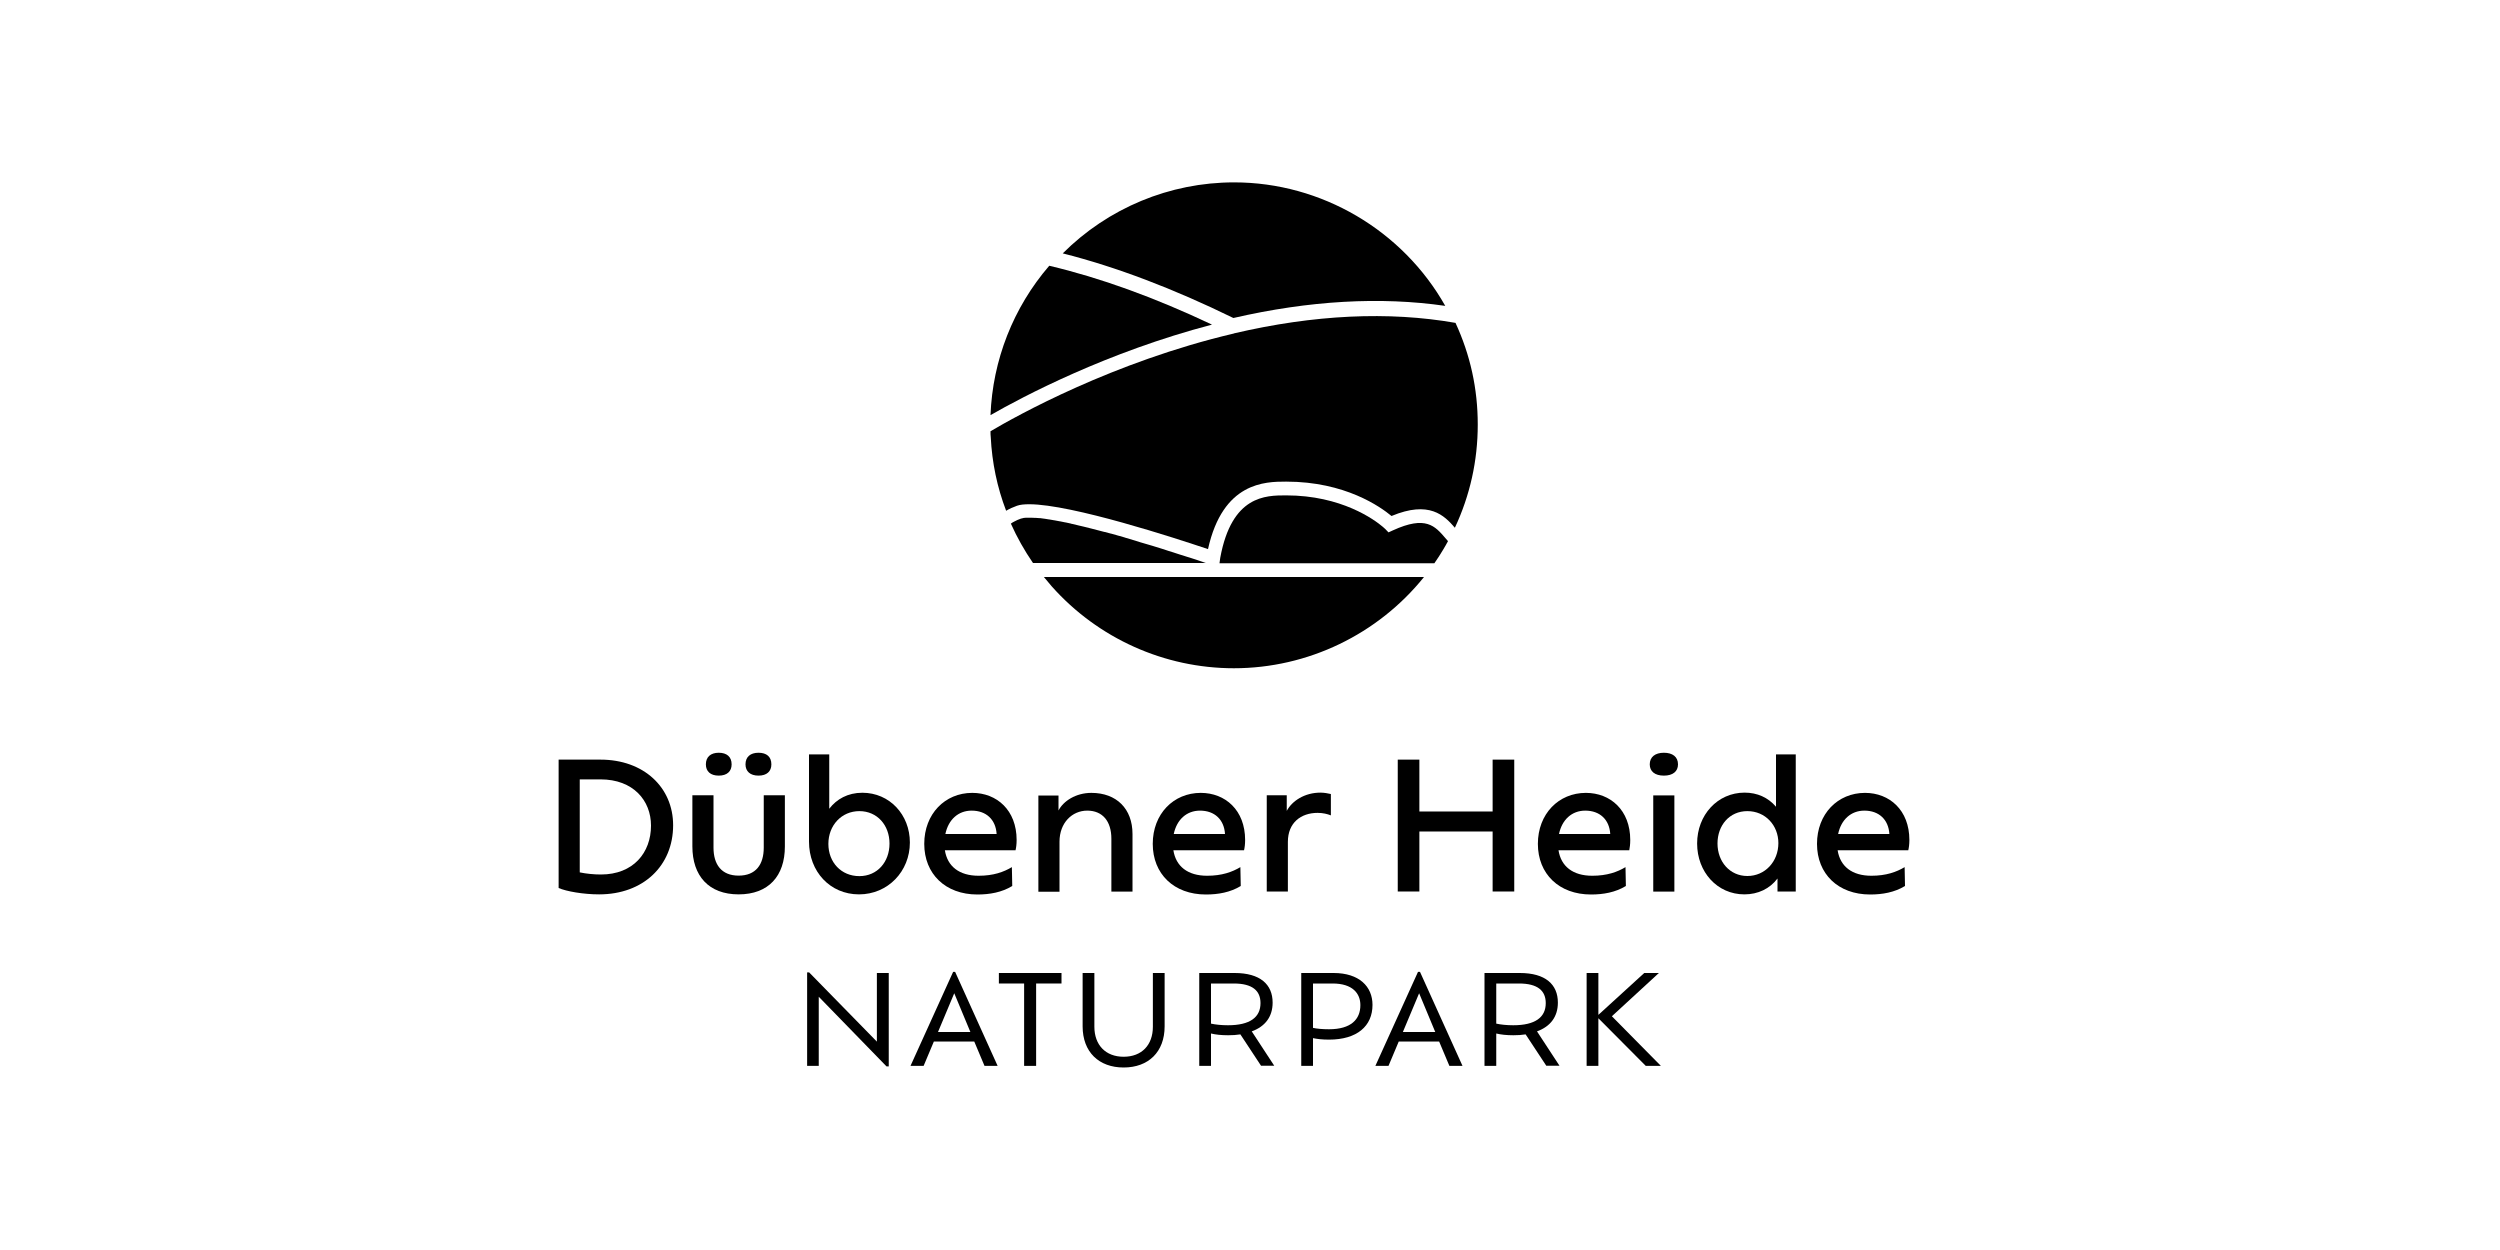 <?xml version="1.0" encoding="UTF-8"?>
<svg xmlns="http://www.w3.org/2000/svg" id="Ebene_1" viewBox="0 0 200 100">
  <path d="m98.72,14.59c-5.15,0-10.08,2.06-13.7,5.68,4.27,1.08,8.85,2.82,13.65,5.17,6.08-1.4,11.77-1.72,16.95-.97-3.41-6.04-9.9-9.88-16.89-9.88"></path>
  <path d="m84.14,46.91c3.7,4.16,9.01,6.55,14.57,6.55,5.91,0,11.52-2.71,15.21-7.3h-30.41c.2.25.41.5.63.75"></path>
  <path d="m96.96,25.97c-4.58-2.17-8.95-3.75-13.02-4.71-2.88,3.34-4.53,7.55-4.7,11.95,2.56-1.47,9.33-5.05,17.72-7.24"></path>
  <path d="m98.71,26.68c-9.67,2.27-17.43,6.61-19.47,7.82,0,.17,0,.32.02.47.1,2.03.51,4.01,1.23,5.89.27-.16.56-.29.87-.4.25-.09.58-.12.98-.12,3.4,0,11.78,2.74,14.3,3.59,1.19-5.37,4.57-5.4,6.24-5.4h.02c4.72,0,7.54,2.02,8.42,2.75,3.02-1.26,4.22-.05,5.07.94,1.21-2.59,1.83-5.36,1.83-8.25s-.6-5.58-1.78-8.14c-5.35-.94-11.31-.66-17.72.84"></path>
  <path d="m53.85,66.02c0,3.24-2.39,5.53-5.92,5.53-1.25,0-2.63-.24-3.24-.51v-10.27h3.35c3.46,0,5.81,2.22,5.81,5.25m-1.77.03c0-2.01-1.42-3.7-4.04-3.7h-1.66v7.44c.52.11,1.15.17,1.69.17,2.6,0,4.01-1.75,4.01-3.91"></path>
  <path d="m55.39,67.7v-4.08h1.69v4.19c0,1.34.63,2.24,2.01,2.24s2.01-.89,2.01-2.24v-4.19h1.69v4.1c0,2.36-1.31,3.83-3.7,3.83s-3.7-1.48-3.7-3.84m1.08-6.56c0-.6.39-.93,1.03-.93s1.03.32,1.03.93c0,.56-.37.9-1.03.9s-1.03-.34-1.03-.9m3.17,0c0-.6.39-.93,1.04-.93s1.03.32,1.03.93c0,.56-.37.9-1.03.9s-1.04-.34-1.04-.9"></path>
  <path d="m72.79,67.4c0,2.31-1.76,4.15-4.07,4.15s-4-1.82-4-4.22v-6.98h1.62v4.35c.59-.77,1.48-1.28,2.65-1.28,2.18,0,3.8,1.76,3.8,3.98m-1.63.08c0-1.46-.98-2.59-2.41-2.59s-2.48,1.14-2.48,2.62,1.03,2.58,2.48,2.58,2.41-1.15,2.41-2.6"></path>
  <path d="m81.25,68.02h-5.66c.2,1.29,1.15,2.04,2.7,2.04,1.18,0,2.01-.3,2.66-.69l.03,1.51c-.84.51-1.8.68-2.79.68-2.56,0-4.25-1.65-4.25-4.05s1.66-4.08,3.84-4.08c1.96,0,3.55,1.38,3.55,3.77,0,.34-.04.63-.09.83m-5.61-1.31h4.1c-.07-1.15-.83-1.87-2-1.87-1.07,0-1.86.72-2.1,1.87"></path>
  <path d="m90.6,66.71v4.62h-1.69v-4.23c0-1.42-.72-2.25-1.93-2.25s-2.22.97-2.22,2.49v4h-1.69v-7.7h1.61v1.2c.39-.76,1.39-1.41,2.63-1.41,2.01,0,3.29,1.27,3.29,3.29"></path>
  <path d="m99.53,68.02h-5.66c.2,1.29,1.15,2.04,2.7,2.04,1.18,0,2.01-.3,2.66-.69l.03,1.51c-.84.51-1.8.68-2.79.68-2.56,0-4.25-1.65-4.25-4.05s1.66-4.08,3.84-4.08c1.96,0,3.55,1.38,3.55,3.77,0,.34-.04.63-.09.83m-5.61-1.31h4.09c-.07-1.15-.83-1.87-2-1.87-1.07,0-1.86.72-2.1,1.87"></path>
  <path d="m106.47,63.53v1.7c-.28-.11-.63-.2-1.06-.2-1.34,0-2.38.79-2.38,2.32v3.97h-1.69v-7.7h1.6v1.25c.42-.79,1.42-1.46,2.7-1.46.28,0,.62.06.82.11"></path>
  <polygon points="121.14 60.77 121.14 71.32 119.41 71.32 119.41 66.52 113.55 66.52 113.55 71.32 111.82 71.32 111.82 60.77 113.55 60.77 113.55 64.92 119.41 64.92 119.41 60.77 121.14 60.77"></polygon>
  <path d="m130.34,68.02h-5.66c.2,1.29,1.15,2.04,2.7,2.04,1.18,0,2.01-.3,2.66-.69l.03,1.51c-.84.51-1.8.68-2.79.68-2.56,0-4.25-1.65-4.25-4.05s1.66-4.08,3.84-4.08c1.96,0,3.55,1.38,3.55,3.77,0,.34-.04.63-.08.83m-5.62-1.31h4.1c-.07-1.15-.83-1.87-2-1.87-1.07,0-1.86.72-2.1,1.87"></path>
  <path d="m131.98,61.15c0-.6.44-.93,1.13-.93s1.13.32,1.13.93c0,.56-.41.9-1.13.9s-1.13-.34-1.13-.9m.28,2.48h1.69v7.7h-1.69v-7.7Z"></path>
  <path d="m143.66,60.34v10.98h-1.46v-1.04c-.62.82-1.56,1.27-2.65,1.27-2.17,0-3.78-1.79-3.78-4.07s1.63-4.07,3.8-4.07c1.01,0,1.88.39,2.51,1.13v-4.19h1.59Zm-1.39,7.11c0-1.42-1.04-2.56-2.48-2.56s-2.39,1.14-2.39,2.59.98,2.6,2.39,2.6,2.48-1.15,2.48-2.63"></path>
  <path d="m152.67,68.02h-5.66c.2,1.29,1.15,2.04,2.7,2.04,1.18,0,2.01-.3,2.66-.69l.03,1.51c-.84.51-1.8.68-2.79.68-2.56,0-4.25-1.65-4.25-4.05s1.66-4.08,3.84-4.08c1.96,0,3.55,1.38,3.55,3.77,0,.34-.04.63-.09.83m-5.61-1.31h4.1c-.07-1.15-.83-1.87-2-1.87-1.07,0-1.86.72-2.1,1.87"></path>
  <polygon points="71.1 77.84 71.1 85.31 70.92 85.31 65.5 79.74 65.5 85.27 64.57 85.27 64.57 77.79 64.73 77.79 70.15 83.33 70.15 77.84 71.1 77.84"></polygon>
  <path d="m77.95,83.32h-3.24l-.82,1.95h-1.05l3.41-7.52h.16l3.4,7.52h-1.05l-.82-1.95Zm-1.61-3.86l-1.3,3.1h2.59l-1.29-3.1Z"></path>
  <polygon points="81.93 78.68 79.91 78.68 79.91 77.84 84.92 77.84 84.92 78.68 82.89 78.68 82.89 85.27 81.93 85.27 81.93 78.68"></polygon>
  <path d="m86.61,82.11v-4.27h.94v4.3c0,1.45.89,2.4,2.34,2.4s2.34-.94,2.34-2.4v-4.3h.94v4.27c0,2.05-1.3,3.29-3.28,3.29s-3.28-1.24-3.28-3.29"></path>
  <path d="m100.89,85.27l-1.66-2.52c-.3.05-.63.07-.98.07-.55,0-1-.05-1.37-.14v2.59h-.94v-7.43h2.83c2.04,0,3.04.91,3.04,2.37,0,1.13-.6,1.91-1.67,2.3l1.8,2.75h-1.05Zm-.05-5.02c0-.99-.64-1.57-2.14-1.57h-1.82v3.21c.37.08.83.13,1.36.13,1.75,0,2.6-.63,2.6-1.77"></path>
  <path d="m109.8,80.39c0,1.7-1.24,2.78-3.48,2.78-.55,0-.94-.05-1.28-.12v2.22h-.94v-7.43h2.59c2.04,0,3.11,1.08,3.11,2.55m-.97.02c0-.93-.62-1.73-2.22-1.73h-1.57v3.55c.33.07.75.11,1.28.11,1.76,0,2.51-.79,2.51-1.93"></path>
  <path d="m115.14,83.32h-3.24l-.82,1.95h-1.05l3.41-7.52h.16l3.4,7.52h-1.05l-.82-1.95Zm-1.61-3.86l-1.3,3.1h2.59l-1.29-3.1Z"></path>
  <path d="m123.71,85.27l-1.66-2.52c-.3.05-.63.07-.98.07-.55,0-1-.05-1.37-.14v2.59h-.94v-7.43h2.83c2.04,0,3.04.91,3.04,2.37,0,1.13-.6,1.91-1.67,2.3l1.8,2.75h-1.05Zm-.05-5.02c0-.99-.64-1.57-2.14-1.57h-1.82v3.21c.37.08.83.13,1.36.13,1.75,0,2.6-.63,2.6-1.77"></path>
  <polygon points="131.66 85.27 127.87 81.46 127.87 85.27 126.93 85.27 126.93 77.84 127.87 77.84 127.87 81.19 131.54 77.84 132.71 77.84 128.95 81.3 132.87 85.27 131.66 85.27"></polygon>
  <path d="m96.46,45.04c-.09-.03-.19-.06-.28-.1-.07-.02-.14-.05-.21-.07-.1-.03-.19-.06-.29-.1-.07-.02-.14-.05-.22-.07-.1-.03-.21-.07-.31-.1-.07-.02-.13-.04-.2-.06-.11-.04-.22-.07-.34-.11-.06-.02-.13-.04-.2-.06-.11-.04-.22-.07-.34-.11-.07-.02-.14-.04-.21-.07-.12-.04-.24-.08-.36-.11-.06-.02-.12-.04-.18-.06-.12-.04-.25-.08-.37-.12-.06-.02-.13-.04-.19-.06-.13-.04-.26-.08-.39-.12-.05-.02-.1-.03-.16-.05-.14-.04-.27-.08-.41-.12-.06-.02-.11-.03-.17-.05-.14-.04-.27-.08-.41-.12-.05-.01-.1-.03-.15-.05-.15-.04-.29-.08-.43-.13-.04-.01-.08-.02-.12-.04-.15-.04-.3-.09-.45-.13-.04-.01-.08-.02-.12-.04-.15-.04-.3-.08-.45-.13-.04,0-.08-.02-.11-.03-.15-.04-.31-.09-.46-.13-.03,0-.06-.02-.09-.02-.16-.04-.31-.08-.46-.12-.03,0-.06-.02-.09-.02-.15-.04-.31-.08-.46-.12-.02,0-.05-.01-.08-.02-.15-.04-.31-.08-.46-.12-.03,0-.05-.01-.08-.02-.15-.04-.3-.07-.44-.11-.03,0-.05-.01-.08-.02-.15-.03-.29-.07-.43-.1-.03,0-.05-.01-.08-.02-.14-.03-.28-.06-.42-.1-.02,0-.05,0-.07-.02-.14-.03-.28-.06-.41-.09-.02,0-.05,0-.07-.01-.13-.03-.26-.05-.39-.08-.02,0-.05,0-.07-.01-.12-.02-.25-.05-.37-.07-.02,0-.05,0-.07-.01-.12-.02-.23-.04-.34-.06-.03,0-.05,0-.08-.01-.11-.02-.21-.03-.31-.05-.03,0-.05,0-.08-.01-.1-.01-.19-.03-.29-.04-.03,0-.05,0-.08,0-.09,0-.17-.02-.26-.02-.03,0-.05,0-.08,0-.08,0-.15-.01-.23-.01-.03,0-.05,0-.08,0-.07,0-.13,0-.19,0-.03,0-.05,0-.08,0-.05,0-.11,0-.16,0-.03,0-.06,0-.09.01-.04,0-.08,0-.12.02-.06.01-.12.03-.17.04-.19.06-.37.15-.54.24-.05.02-.09.05-.13.07-.05.03-.09.06-.13.09.49,1.1,1.09,2.16,1.77,3.15h13.83s-.03-.01-.05-.02"></path>
  <path d="m111.43,42.43l-.35.16-.26-.27s-.08-.07-.19-.17c-.67-.57-3.31-2.52-7.74-2.52-1.64,0-4.35,0-5.27,4.99l-.06.44h17.19c.25-.35.48-.72.71-1.1.13-.22.26-.44.38-.67-.07-.08-.13-.15-.2-.23-.84-.98-1.57-1.84-4.21-.63"></path>
</svg>
